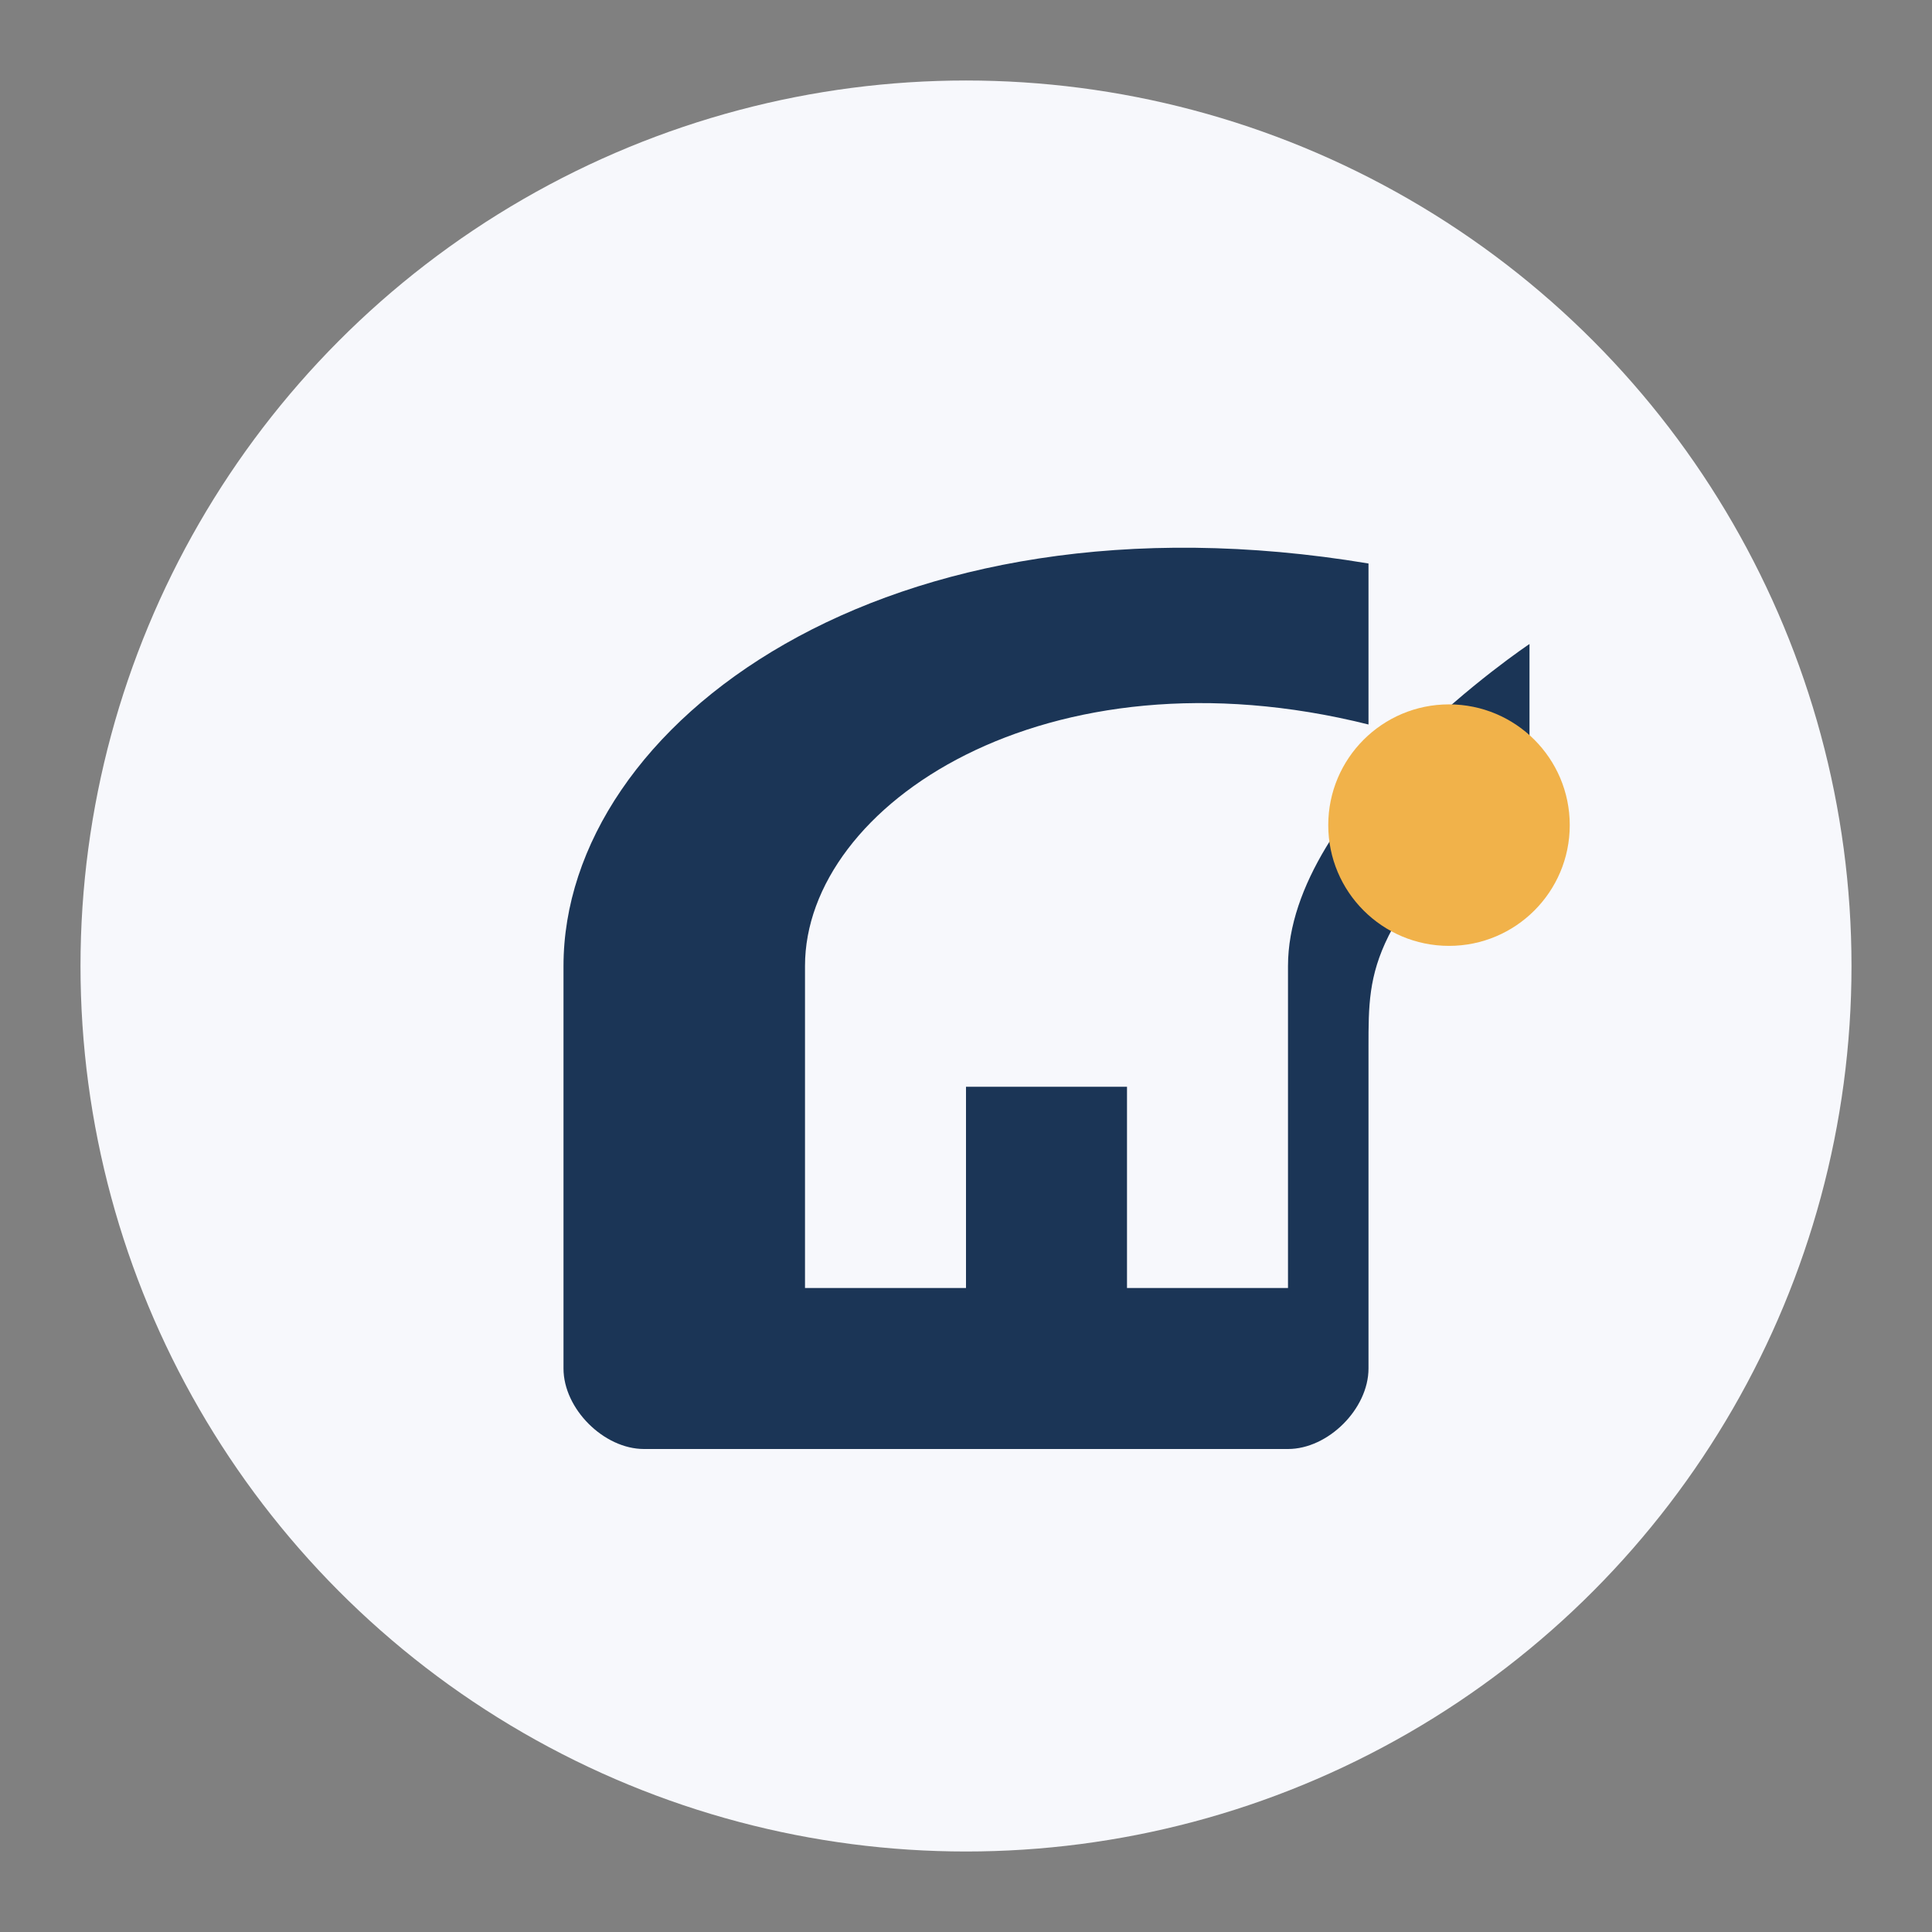 <?xml version="1.0" encoding="UTF-8"?>
<svg xmlns="http://www.w3.org/2000/svg" width="48" height="48" viewBox="0 0 48 48"><rect x="0" y="0" width="48" height="48" fill="#808080" stroke="none"/><circle cx="24" cy="24" r="22" fill="#F7F8FC"/><path d="M14 32v-8c0-6 8-12 20-10v4c-8-2-14 2-14 6v8h4v-5h4v5h4v-8c0-4 6-8 6-8v3c-4 4-4 5-4 7v8c0 1-1 2-2 2H16c-1 0-2-1-2-2z" fill="#1B3556"/><circle cx="36" cy="20.5" r="3" fill="#F1B24A"/></svg>
